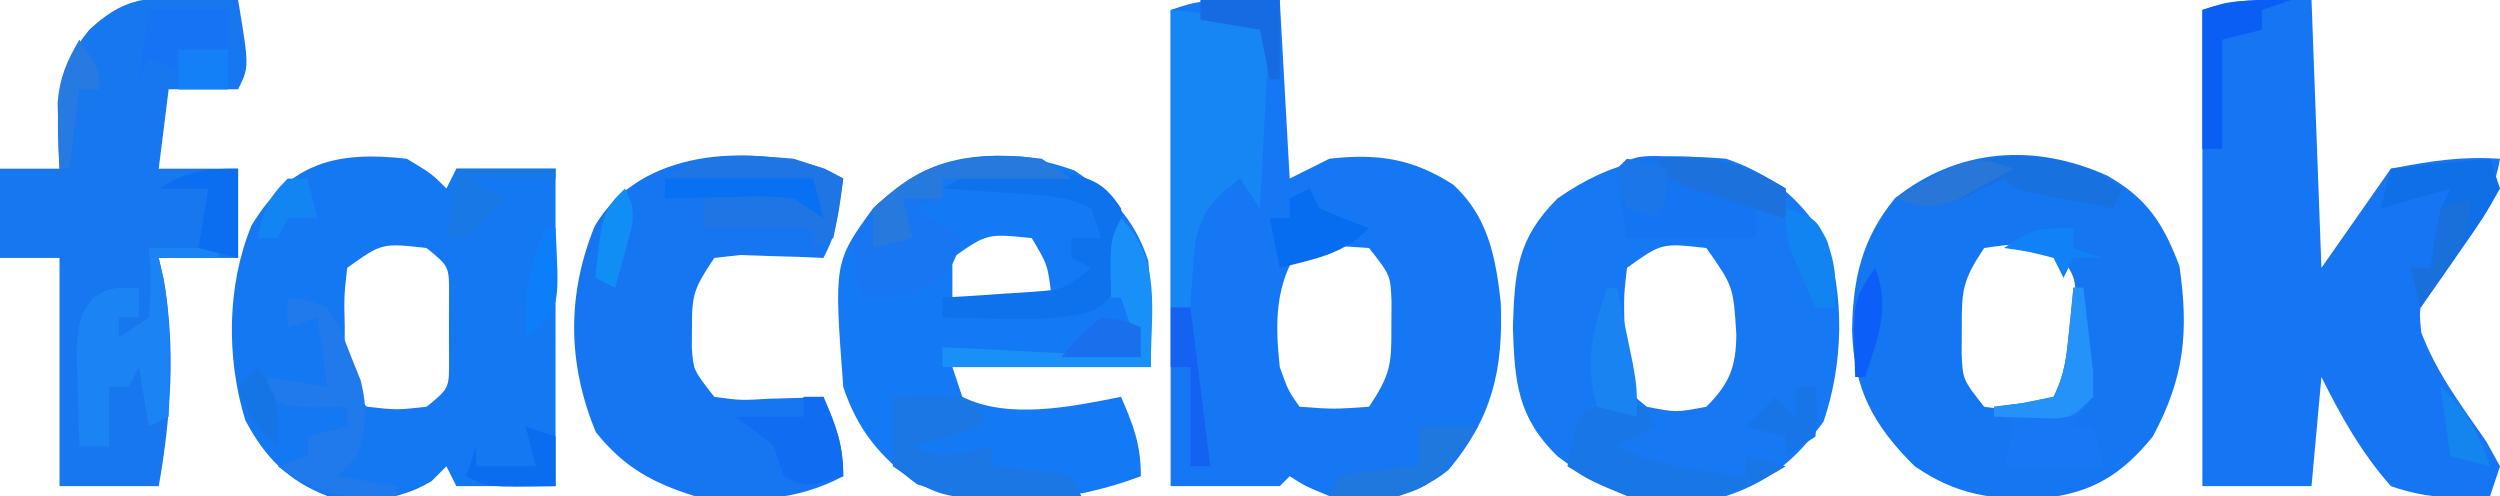 <?xml version="1.0" encoding="UTF-8"?>
<svg version="1.1" xmlns="http://www.w3.org/2000/svg" width="252" height="50">
<path d="M0 0 C0.33 5.94 0.66 11.88 1 18 C2.32 17.34 3.64 16.68 5 16 C9.887 15.447 13.392 15.984 17.488 18.617 C20.996 21.826 21.769 25.922 22.277 30.496 C22.534 37.237 21.434 42.11 17 47.375 C13.238 50.432 9.681 50.246 5 50 C2.562 49 2.562 49 1 48 C0.505 48.495 0.505 48.495 0 49 C-3.63 49 -7.26 49 -11 49 C-11 33.16 -11 17.32 -11 1 C-8 0 -8 0 0 0 Z M2 25 C-0.521 28.781 -0.467 32.617 0 37 C0.863 39.406 0.863 39.406 2 41 C5.416 41.25 5.416 41.25 9 41 C11.159 37.761 11.272 36.751 11.25 33 C11.255 32.134 11.26 31.267 11.266 30.375 C11.154 27.734 11.154 27.734 9 25 C5.416 24.75 5.416 24.75 2 25 Z " fill="#1577F3" transform="translate(129,0)"/>
<path d="M0 0 C0.33 8.91 0.66 17.82 1 27 C4.465 22.05 4.465 22.05 8 17 C12.172 16.21 14.948 15.751 19 16 C18.203 20.842 15.164 24.316 12.398 28.246 C10.799 30.856 10.799 30.856 11.062 33.496 C12.593 37.584 15.128 40.908 17.602 44.477 C18.063 45.309 18.525 46.142 19 47 C18.67 47.99 18.34 48.98 18 50 C14.411 50.311 11.414 50.209 8 49 C5.037 45.646 2.988 41.995 1 38 C0.67 41.63 0.34 45.26 0 49 C-3.63 49 -7.26 49 -11 49 C-11 33.16 -11 17.32 -11 1 C-8 0 -8 0 0 0 Z " fill="#1575F3" transform="translate(233,0)"/>
<path d="M0 0 C2.5 1.5 2.5 1.5 4 3 C4.33 2.34 4.66 1.68 5 1 C8.3 1 11.6 1 15 1 C15 11.56 15 22.12 15 33 C11.7 33 8.4 33 5 33 C4.67 32.34 4.34 31.68 4 31 C3.505 31.495 3.01 31.99 2.5 32.5 C-0.963 34.578 -4.108 34.552 -8 34 C-11.933 32.481 -14.298 30.118 -16.273 26.359 C-18.203 20.095 -18.14 12.754 -15.641 6.715 C-11.766 0.304 -6.969 -0.787 0 0 Z M-6 11 C-6.32 13.829 -6.32 13.829 -6.25 17 C-6.255 18.073 -6.26 19.145 -6.266 20.25 C-6.28 23.144 -6.28 23.144 -4 25 C-1 25.333 -1 25.333 2 25 C4.28 23.144 4.28 23.144 4.266 20.25 C4.26 19.177 4.255 18.105 4.25 17 C4.255 15.928 4.26 14.855 4.266 13.75 C4.28 10.856 4.28 10.856 2 9 C-2.505 8.49 -2.505 8.49 -6 11 Z " fill="#1478F2" transform="translate(41,16)"/>
<path d="M0 0 C3.659 2.467 6.059 4.874 7.438 9.125 C7.768 12.673 7.688 16.249 7.688 19.812 C1.087 19.812 -5.513 19.812 -12.312 19.812 C-11.982 20.802 -11.652 21.793 -11.312 22.812 C-6.66 25.139 -0.239 23.798 4.688 22.812 C5.944 25.719 6.688 27.609 6.688 30.812 C-0.62 33.575 -8.407 34.114 -15.875 31.625 C-19.589 28.864 -21.846 26.213 -23.312 21.812 C-24.255 9.251 -24.255 9.251 -20.312 3.812 C-14.305 -1.744 -7.656 -2.744 0 0 Z M-12.312 8.812 C-12.312 10.133 -12.312 11.453 -12.312 12.812 C-9.012 12.812 -5.713 12.812 -2.312 12.812 C-2.692 9.522 -2.692 9.522 -4.312 6.812 C-8.811 6.345 -8.811 6.345 -12.312 8.812 Z " fill="#1479F4" transform="translate(108.312,17.188)"/>
<path d="M0 0 C4.738 1.667 7.201 3.854 10 8 C11.97 13.911 11.805 20.628 9.812 26.5 C7.08 30.269 4.425 32.525 0 34 C-6.857 34.731 -11.466 34.206 -17 30 C-21.065 26.039 -21.322 22.458 -21.5 17 C-21.326 11.3 -21.053 8.053 -17 4 C-11.236 0.02 -6.92 -0.586 0 0 Z M-10 11 C-10.32 13.829 -10.32 13.829 -10.25 17 C-10.255 18.073 -10.26 19.145 -10.266 20.25 C-10.28 23.144 -10.28 23.144 -8 25 C-5.043 25.583 -5.043 25.583 -2 25 C0.321 22.679 0.989 21.018 1.023 17.734 C0.718 12.855 0.718 12.855 -2 9 C-6.505 8.49 -6.505 8.49 -10 11 Z " fill="#1678F3" transform="translate(174,16)"/>
<path d="M0 0 C4.032 2.268 5.685 4.833 7.312 9.125 C8.26 15.758 7.838 20.345 4.625 26.312 C1.501 30.166 -1.515 32.011 -6.484 32.535 C-11.539 32.73 -15.088 32.235 -19.375 29.312 C-23.557 25.164 -25.511 21.533 -25.688 15.625 C-25.604 10.427 -24.711 6.391 -21.375 2.312 C-15.019 -2.767 -7.305 -3.278 0 0 Z M-12.375 7.312 C-14.534 10.552 -14.647 11.561 -14.625 15.312 C-14.63 16.179 -14.635 17.045 -14.641 17.938 C-14.529 20.578 -14.529 20.578 -12.375 23.312 C-8.875 23.812 -8.875 23.812 -5.375 23.312 C-3.216 20.073 -3.103 19.064 -3.125 15.312 C-3.12 14.446 -3.115 13.58 -3.109 12.688 C-3.221 10.047 -3.221 10.047 -5.375 7.312 C-8.875 6.812 -8.875 6.812 -12.375 7.312 Z " fill="#1576F1" transform="translate(212.375,17.688)"/>
<path d="M0 0 C0.985 0.027 1.97 0.054 2.984 0.082 C3.732 0.117 4.48 0.152 5.25 0.188 C6.375 6.938 6.375 6.938 5.25 9.188 C2.94 9.188 0.63 9.188 -1.75 9.188 C-2.08 11.828 -2.41 14.467 -2.75 17.188 C-0.11 17.188 2.53 17.188 5.25 17.188 C5.25 20.157 5.25 23.128 5.25 26.188 C2.61 26.188 -0.03 26.188 -2.75 26.188 C-2.588 26.902 -2.425 27.616 -2.258 28.352 C-1.025 35.234 -1.532 42.335 -2.75 49.188 C-6.05 49.188 -9.35 49.188 -12.75 49.188 C-12.75 41.597 -12.75 34.008 -12.75 26.188 C-14.73 26.188 -16.71 26.188 -18.75 26.188 C-18.75 23.218 -18.75 20.247 -18.75 17.188 C-16.77 17.188 -14.79 17.188 -12.75 17.188 C-12.785 16.596 -12.82 16.004 -12.855 15.395 C-13.024 10.462 -13.022 7.16 -9.75 3.188 C-6.506 0.182 -4.373 -0.156 0 0 Z " fill="#1677EF" transform="translate(18.75,-0.188)"/>
<path d="M0 0 C0.619 0.33 1.238 0.66 1.875 1 C1 6.75 1 6.75 -0.125 9 C-0.896 8.965 -1.667 8.93 -2.461 8.895 C-3.965 8.854 -3.965 8.854 -5.5 8.812 C-6.498 8.778 -7.495 8.743 -8.523 8.707 C-9.811 8.852 -9.811 8.852 -11.125 9 C-13.123 11.997 -13.401 12.633 -13.375 16 C-13.38 16.681 -13.385 17.361 -13.391 18.062 C-13.224 20.324 -13.224 20.324 -11.125 23 C-8.458 23.365 -8.458 23.365 -5.5 23.188 C-4.497 23.16 -3.494 23.133 -2.461 23.105 C-1.305 23.053 -1.305 23.053 -0.125 23 C1.132 25.906 1.875 27.796 1.875 31 C-2.936 33.566 -7.816 33.654 -13.125 33 C-17.358 31.682 -20.293 30.047 -23.062 26.562 C-25.924 19.661 -25.998 12.721 -23.18 5.797 C-18.598 -2.008 -7.732 -2.474 0 0 Z " fill="#1676F1" transform="translate(83.125,17)"/>
<path d="M0 0 C3.3 0.33 6.6 0.66 10 1 C9.67 7.27 9.34 13.54 9 20 C8.34 19.01 7.68 18.02 7 17 C4.537 18.827 3.166 20.23 2.512 23.27 C2.275 25.515 2.096 27.745 2 30 C1.34 30 0.68 30 0 30 C0 20.1 0 10.2 0 0 Z " fill="#1786F5" transform="translate(118,1)"/>
<path d="M0 0 C4.482 0.026 7.461 0.817 11.312 3.25 C11.312 4.24 11.312 5.23 11.312 6.25 C10.322 5.92 9.332 5.59 8.312 5.25 C8.312 6.24 8.312 7.23 8.312 8.25 C4.022 8.25 -0.268 8.25 -4.688 8.25 C-5.068 5.924 -5.4 3.589 -5.688 1.25 C-4.057 -0.38 -2.243 0.04 0 0 Z " fill="#1475F2" transform="translate(168.688,15.75)"/>
<path d="M0 0 C0.99 0.66 1.98 1.32 3 2 C-1.29 2 -5.58 2 -10 2 C-10 2.66 -10 3.32 -10 4 C-10.99 4.33 -11.98 4.66 -13 5 C-11.35 5.99 -9.7 6.98 -8 8 C-9 11 -9 11 -11.312 12.688 C-14 14 -14 14 -18 14 C-18.812 11.375 -18.812 11.375 -19 8 C-14.154 0.589 -8.507 -1.083 0 0 Z " fill="#1876F2" transform="translate(105,16)"/>
<path d="M0 0 C2.31 0 4.62 0 7 0 C7 0.33 7 0.66 7 1 C5.02 1 3.04 1 1 1 C1.164 1.705 1.327 2.41 1.496 3.137 C2.017 6.097 2.099 8.811 2.062 11.812 C2.053 12.788 2.044 13.764 2.035 14.77 C2.024 15.506 2.012 16.242 2 17 C1.34 17.33 0.68 17.66 0 18 C-0.33 16.02 -0.66 14.04 -1 12 C-1.33 12.66 -1.66 13.32 -2 14 C-2.66 14 -3.32 14 -4 14 C-4 15.98 -4 17.96 -4 20 C-4.99 20 -5.98 20 -7 20 C-7.081 17.896 -7.139 15.792 -7.188 13.688 C-7.222 12.516 -7.257 11.344 -7.293 10.137 C-7 7 -7 7 -5.676 5.082 C-4 4 -4 4 -1 4 C-1 4.99 -1 5.98 -1 7 C-1.66 7 -2.32 7 -3 7 C-3 7.66 -3 8.32 -3 9 C-2.01 8.34 -1.02 7.68 0 7 C0.25 3.416 0.25 3.416 0 0 Z " fill="#1C83F4" transform="translate(15,25)"/>
<path d="M0 0 C6.75 -0.125 6.75 -0.125 9 1 C9 1.66 9 2.32 9 3 C6.69 3.66 4.38 4.32 2 5 C4.862 6.431 6.934 5.6 10 5 C10 5.66 10 6.32 10 7 C11.299 7.124 12.599 7.247 13.938 7.375 C16.152 7.586 16.152 7.586 18 8 C18.33 8.66 18.66 9.32 19 10 C5.182 10.554 5.182 10.554 0 7 C0 4.69 0 2.38 0 0 Z " fill="#1B77E4" transform="translate(90,40)"/>
<path d="M0 0 C0.95 0.076 1.9 0.152 2.879 0.23 C5.752 0.884 6.808 1.369 8.438 3.812 C8.652 6.004 8.652 6.004 8.375 8.375 C8.302 9.16 8.228 9.945 8.152 10.754 C7.438 12.812 7.438 12.812 5.801 14.082 C2.685 15.045 -0.057 15.003 -3.312 14.938 C-4.483 14.919 -5.653 14.901 -6.859 14.883 C-8.197 14.848 -8.197 14.848 -9.562 14.812 C-9.562 14.152 -9.562 13.492 -9.562 12.812 C-8.731 12.764 -7.9 12.715 -7.043 12.664 C-5.956 12.589 -4.87 12.515 -3.75 12.438 C-2.671 12.368 -1.592 12.298 -0.48 12.227 C2.624 12.001 2.624 12.001 5.438 9.812 C4.777 9.482 4.117 9.152 3.438 8.812 C3.438 8.152 3.438 7.492 3.438 6.812 C4.428 6.812 5.418 6.812 6.438 6.812 C6.107 5.822 5.777 4.832 5.438 3.812 C2.605 2.396 -0.037 2.466 -3.188 2.25 C-4.376 2.166 -5.565 2.082 -6.789 1.996 C-8.162 1.905 -8.162 1.905 -9.562 1.812 C-6.204 -0.244 -3.887 -0.365 0 0 Z " fill="#0E72ED" transform="translate(104.562,17.188)"/>
<path d="M0 0 C1.454 0.031 1.454 0.031 2.938 0.062 C3.268 0.723 3.598 1.383 3.938 2.062 C1.958 3.053 1.958 3.053 -0.062 4.062 C4.272 6.094 8.223 6.583 12.938 7.062 C12.938 6.402 12.938 5.742 12.938 5.062 C14.258 5.393 15.578 5.723 16.938 6.062 C11.668 9.391 6.999 9.827 0.938 9.062 C-2.688 7.562 -2.688 7.562 -5.062 6.062 C-3.989 0.081 -3.989 0.081 0 0 Z " fill="#1976E7" transform="translate(163.062,40.938)"/>
<path d="M0 0 C3.125 1 3.125 1 5 2 C4.625 4.938 4.625 4.938 4 8 C3.01 8.495 3.01 8.495 2 9 C2 8.34 2 7.68 2 7 C-1.63 7 -5.26 7 -9 7 C-9 6.01 -9 5.02 -9 4 C-5.987 2.493 -3.317 2.822 0 3 C0.66 3.66 1.32 4.32 2 5 C2 4.34 2 3.68 2 3 C-2.95 2.67 -7.9 2.34 -13 2 C-8.75 -0.834 -4.988 -0.413 0 0 Z " fill="#1E75E3" transform="translate(80,16)"/>
<path d="M0 0 C1.855 0.203 1.855 0.203 4 1 C5.301 3.109 5.301 3.109 6.312 5.75 C6.833 7.042 6.833 7.042 7.363 8.359 C8.083 11.344 7.925 13.09 7 16 C6.34 16.66 5.68 17.32 5 18 C6.98 18.33 8.96 18.66 11 19 C11 19.33 11 19.66 11 20 C5.977 20.295 3.105 19.985 -1 17 C-0.01 16.67 0.98 16.34 2 16 C2 15.34 2 14.68 2 14 C3.32 13.67 4.64 13.34 6 13 C6 12.34 6 11.68 6 11 C5.051 11.021 4.103 11.041 3.125 11.062 C0 11 0 11 -2 10 C-2 9.34 -2 8.68 -2 8 C0.97 8.495 0.97 8.495 4 9 C3.67 6.69 3.34 4.38 3 2 C2.01 2.33 1.02 2.66 0 3 C0 2.01 0 1.02 0 0 Z " fill="#207AEB" transform="translate(29,30)"/>
<path d="M0 0 C2.64 0 5.28 0 8 0 C8 2.64 8 5.28 8 8 C6.35 8 4.7 8 3 8 C3 7.34 3 6.68 3 6 C2.01 5.67 1.02 5.34 0 5 C-0.33 5.66 -0.66 6.32 -1 7 C-0.67 4.69 -0.34 2.38 0 0 Z " fill="#1674F4" transform="translate(15,1)"/>
<path d="M0 0 C0.33 0 0.66 0 1 0 C1.222 1.769 1.427 3.54 1.625 5.312 C1.741 6.299 1.857 7.285 1.977 8.301 C2 11 2 11 0 14 C0.66 14 1.32 14 2 14 C2.33 15.32 2.66 16.64 3 18 C-0.3 18 -3.6 18 -7 18 C-6.67 16.68 -6.34 15.36 -6 14 C-6.66 13.34 -7.32 12.68 -8 12 C-6.546 11.814 -6.546 11.814 -5.062 11.625 C-4.052 11.419 -3.041 11.213 -2 11 C-0.852 8.704 -0.692 6.923 -0.438 4.375 C-0.354 3.558 -0.27 2.74 -0.184 1.898 C-0.123 1.272 -0.062 0.645 0 0 Z " fill="#1777F4" transform="translate(209,29)"/>
<path d="M0 0 C0.33 0.99 0.66 1.98 1 3 C-0.652 5.918 -0.652 5.918 -2.938 9.188 C-3.324 9.746 -3.71 10.305 -4.107 10.881 C-5.062 12.26 -6.03 13.631 -7 15 C-7.33 13.68 -7.66 12.36 -8 11 C-7.34 11 -6.68 11 -6 11 C-5.783 9.577 -5.783 9.577 -5.562 8.125 C-5 5 -5 5 -4 3 C-6.31 3.66 -8.62 4.32 -11 5 C-10.67 3.68 -10.34 2.36 -10 1 C-6.7 0.67 -3.4 0.34 0 0 Z " fill="#0E6FE7" transform="translate(251,16)"/>
<path d="M0 0 C4.145 4.145 3 9.289 3 15 C-3.93 15 -10.86 15 -18 15 C-18 14.34 -18 13.68 -18 13 C-11.4 13.33 -4.8 13.66 2 14 C1.34 12.02 0.68 10.04 0 8 C-0.33 8 -0.66 8 -1 8 C-1.125 2.25 -1.125 2.25 0 0 Z " fill="#1990F7" transform="translate(113,22)"/>
<path d="M0 0 C0.804 0.495 1.609 0.99 2.438 1.5 C2.107 2.16 1.778 2.82 1.438 3.5 C-0.209 3.192 -1.855 2.879 -3.5 2.562 C-4.417 2.388 -5.333 2.214 -6.277 2.035 C-8.562 1.5 -8.562 1.5 -9.562 0.5 C-10.635 1.016 -11.707 1.531 -12.812 2.062 C-15.815 3.506 -17.395 3.558 -20.562 2.5 C-13.453 -1.636 -7.821 -3.293 0 0 Z " fill="#1771DE" transform="translate(211.562,17.5)"/>
<path d="M0 0 C0.66 0 1.32 0 2 0 C3.257 2.906 4 4.796 4 8 C0.25 9.125 0.25 9.125 -2 8 C-2.33 7.01 -2.66 6.02 -3 5 C-4.997 3.315 -4.997 3.315 -7 2 C-4.69 2 -2.38 2 0 2 C0 1.34 0 0.68 0 0 Z " fill="#106DF1" transform="translate(81,40)"/>
<path d="M0 0 C0.773 -0.014 1.547 -0.028 2.344 -0.043 C4.5 0.188 4.5 0.188 7.5 2.188 C3.21 2.188 -1.08 2.188 -5.5 2.188 C-5.5 2.848 -5.5 3.507 -5.5 4.188 C-6.82 4.188 -8.14 4.188 -9.5 4.188 C-9.17 5.508 -8.84 6.827 -8.5 8.188 C-9.82 8.518 -11.14 8.848 -12.5 9.188 C-12.5 7.867 -12.5 6.548 -12.5 5.188 C-8.547 1.448 -5.39 0.045 0 0 Z " fill="#267ADE" transform="translate(100.5,15.812)"/>
<path d="M0 0 C-0.99 0.33 -1.98 0.66 -3 1 C-3 1.66 -3 2.32 -3 3 C-4.32 3.33 -5.64 3.66 -7 4 C-7 7.63 -7 11.26 -7 15 C-7.66 15 -8.32 15 -9 15 C-9 10.38 -9 5.76 -9 1 C-5.804 -0.065 -3.343 -0.074 0 0 Z " fill="#0A5EF4" transform="translate(231,0)"/>
<path d="M0 0 C5.261 -0.316 8.446 0.334 13 3 C13 3.99 13 4.98 13 6 C11.018 5.384 9.039 4.757 7.062 4.125 C5.96 3.777 4.858 3.429 3.723 3.07 C1 2 1 2 0 0 Z " fill="#1C71DD" transform="translate(167,16)"/>
<path d="M0 0 C0.33 0.66 0.66 1.32 1 2 C2.644 2.722 4.311 3.394 6 4 C3.314 6.686 0.624 7.06 -3 8 C-3.33 6.35 -3.66 4.7 -4 3 C-3.34 3 -2.68 3 -2 3 C-2 2.34 -2 1.68 -2 1 C-1.34 0.67 -0.68 0.34 0 0 Z " fill="#066DF1" transform="translate(132,19)"/>
<path d="M0 0 C0 2.97 0 5.94 0 9 C-1.32 8.67 -2.64 8.34 -4 8 C-3.67 6.02 -3.34 4.04 -3 2 C-4.65 2 -6.3 2 -8 2 C-4.912 0.235 -3.767 0 0 0 Z " fill="#0B6EF1" transform="translate(24,17)"/>
<path d="M0 0 C0.33 0 0.66 0 1 0 C1.337 1.603 1.669 3.208 2 4.812 C2.186 5.706 2.371 6.599 2.562 7.52 C3 10 3 10 3 13 C1.68 12.67 0.36 12.34 -1 12 C-2.369 7.483 -1.471 4.412 0 0 Z " fill="#1883F1" transform="translate(162,29)"/>
<path d="M0 0 C1.98 0 3.96 0 6 0 C1.375 5.875 1.375 5.875 -2 7 C-4.333 7.04 -6.667 7.044 -9 7 C-8.67 6.34 -8.34 5.68 -8 5 C-5.351 4.406 -2.708 4.258 0 4 C0 2.68 0 1.36 0 0 Z " fill="#1F78DE" transform="translate(143,43)"/>
<path d="M0 0 C0.66 0 1.32 0 2 0 C2.66 5.28 3.32 10.56 4 16 C3.34 16 2.68 16 2 16 C2 12.7 2 9.4 2 6 C1.34 6 0.68 6 0 6 C0 4.02 0 2.04 0 0 Z " fill="#1561F1" transform="translate(118,31)"/>
<path d="M0 0 C3.3 0 6.6 0 10 0 C10 0.33 10 0.66 10 1 C7.03 1 4.06 1 1 1 C2.32 1.66 3.64 2.32 5 3 C3.71 4.376 2.373 5.708 1 7 C0.34 7 -0.32 7 -1 7 C-0.67 4.69 -0.34 2.38 0 0 Z " fill="#1879E6" transform="translate(46,17)"/>
<path d="M0 0 C0.99 0.33 1.98 0.66 3 1 C3 2.65 3 4.3 3 6 C-3.75 6.125 -3.75 6.125 -6 5 C-5.67 4.01 -5.34 3.02 -5 2 C-5 2.66 -5 3.32 -5 4 C-3.02 4 -1.04 4 1 4 C0.67 2.68 0.34 1.36 0 0 Z " fill="#0A6CEE" transform="translate(53,43)"/>
<path d="M0 0 C3 1 3 1 4.188 3.312 C5 6 5 6 5 10 C4.34 10 3.68 10 3 10 C0 3.375 0 3.375 0 0 Z " fill="#1284F2" transform="translate(180,21)"/>
<path d="M0 0 C0.33 0 0.66 0 1 0 C1.222 1.79 1.427 3.582 1.625 5.375 C1.741 6.373 1.857 7.37 1.977 8.398 C1.984 9.257 1.992 10.115 2 11 C0 13 0 13 -1.945 13.195 C-3.964 13.13 -5.982 13.065 -8 13 C-8 12.67 -8 12.34 -8 12 C-6.546 11.814 -6.546 11.814 -5.062 11.625 C-4.052 11.419 -3.041 11.213 -2 11 C-0.852 8.704 -0.692 6.923 -0.438 4.375 C-0.354 3.558 -0.27 2.74 -0.184 1.898 C-0.123 1.272 -0.062 0.645 0 0 Z " fill="#2492F8" transform="translate(209,29)"/>
<path d="M0 0 C0 3.413 -0.669 4.395 -2.5 7.188 C-2.964 7.903 -3.428 8.618 -3.906 9.355 C-4.267 9.898 -4.628 10.441 -5 11 C-5.33 9.68 -5.66 8.36 -6 7 C-5.34 7 -4.68 7 -4 7 C-3.67 5.02 -3.34 3.04 -3 1 C-2.01 0.67 -1.02 0.34 0 0 Z " fill="#1970DB" transform="translate(249,20)"/>
<path d="M0 0 C4.95 0 9.9 0 15 0 C15.33 1.32 15.66 2.64 16 4 C15.01 3.34 14.02 2.68 13 2 C9.796 1.758 9.796 1.758 6.312 1.875 C5.133 1.893 3.954 1.911 2.738 1.93 C1.383 1.964 1.383 1.964 0 2 C0 1.34 0 0.68 0 0 Z " fill="#0871F3" transform="translate(67,18)"/>
<path d="M0 0 C2 3 2 3 2 5 C1.34 5 0.68 5 0 5 C-0.33 7.64 -0.66 10.28 -1 13 C-1.33 13 -1.66 13 -2 13 C-2.054 11.584 -2.093 10.167 -2.125 8.75 C-2.148 7.961 -2.171 7.172 -2.195 6.359 C-1.983 3.793 -1.287 2.208 0 0 Z " fill="#267AE2" transform="translate(8,4)"/>
<path d="M0 0 C2.64 0 5.28 0 8 0 C8 2.64 8 5.28 8 8 C7.67 8 7.34 8 7 8 C6.67 6.35 6.34 4.7 6 3 C3.03 2.505 3.03 2.505 0 2 C0 1.34 0 0.68 0 0 Z " fill="#166BE3" transform="translate(121,0)"/>
<path d="M0 0 C0.66 0 1.32 0 2 0 C2.188 2.375 2.188 2.375 2 5 C1.01 5.66 0.02 6.32 -1 7 C-1 6.34 -1 5.68 -1 5 C-2.32 4.67 -3.64 4.34 -5 4 C-4.01 3.01 -3.02 2.02 -2 1 C-1.34 1.66 -0.68 2.32 0 3 C0 2.01 0 1.02 0 0 Z " fill="#1875E7" transform="translate(181,39)"/>
<path d="M0 0 C-1.242 0.702 -2.494 1.386 -3.75 2.062 C-4.794 2.637 -4.794 2.637 -5.859 3.223 C-8.361 4.131 -9.533 3.883 -12 3 C-10.758 2.298 -9.506 1.614 -8.25 0.938 C-7.206 0.363 -7.206 0.363 -6.141 -0.223 C-3.639 -1.131 -2.467 -0.883 0 0 Z " fill="#2876D7" transform="translate(203,17)"/>
<path d="M0 0 C2.062 0.438 2.062 0.438 4 1 C4 4 4 4 3 6 C2.01 5.67 1.02 5.34 0 5 C-0.75 3 -0.75 3 -1 1 C-0.67 0.67 -0.34 0.34 0 0 Z " fill="#1B76E9" transform="translate(164,16)"/>
<path d="M0 0 C0.33 0 0.66 0 1 0 C1.369 7.508 1.369 7.508 -0.5 10 C-0.995 10.33 -1.49 10.66 -2 11 C-2.196 6.781 -1.802 3.83 0 0 Z " fill="#0D7EF9" transform="translate(55,23)"/>
<path d="M0 0 C2.25 0.25 2.25 0.25 4 1 C4 1.99 4 2.98 4 4 C1.36 4 -1.28 4 -4 4 C-2.25 1.938 -2.25 1.938 0 0 Z " fill="#1A6FED" transform="translate(111,32)"/>
<path d="M0 0 C1.65 0 3.3 0 5 0 C5 1.32 5 2.64 5 4 C3.35 4 1.7 4 0 4 C0 2.68 0 1.36 0 0 Z " fill="#1380F7" transform="translate(18,5)"/>
<path d="M0 0 C2.724 2.353 3.814 4.625 5 8 C3.68 7.67 2.36 7.34 1 7 C0.67 4.69 0.34 2.38 0 0 Z " fill="#1484EF" transform="translate(246,39)"/>
<path d="M0 0 C0 0.66 0 1.32 0 2 C0.99 2.33 1.98 2.66 3 3 C2.01 3 1.02 3 0 3 C-0.33 3.66 -0.66 4.32 -1 5 C-1.33 4.34 -1.66 3.68 -2 3 C-4.527 2.344 -4.527 2.344 -7 2 C-4 0 -4 0 0 0 Z " fill="#1181F8" transform="translate(209,23)"/>
<path d="M0 0 C0.66 0 1.32 0 2 0 C2.33 1.32 2.66 2.64 3 4 C2.01 4 1.02 4 0 4 C-0.33 4.66 -0.66 5.32 -1 6 C-1.66 6 -2.32 6 -3 6 C-2.427 3.133 -2.139 2.139 0 0 Z " fill="#1285F2" transform="translate(29,18)"/>
<path d="M0 0 C2.152 3.228 2.201 4.284 2 8 C-0.248 5.948 -1.002 4.993 -2 2 C-1.34 1.34 -0.68 0.68 0 0 Z " fill="#1575E5" transform="translate(26,37)"/>
<path d="M0 0 C1.601 4.002 0.293 7.046 -1 11 C-1.33 11 -1.66 11 -2 11 C-2.25 3.375 -2.25 3.375 0 0 Z " fill="#0B5EF8" transform="translate(189,27)"/>
<path d="M0 0 C1.274 2.547 0.802 3.428 0.062 6.125 C-0.132 6.849 -0.327 7.574 -0.527 8.32 C-0.683 8.875 -0.839 9.429 -1 10 C-1.66 9.67 -2.32 9.34 -3 9 C-2.25 2.25 -2.25 2.25 0 0 Z " fill="#118EF6" transform="translate(63,19)"/>
<path d="" fill="#00FFFF" transform="translate(0,0)"/>
<path d="" fill="#005EFF" transform="translate(0,0)"/>
<path d="" fill="#0044FF" transform="translate(0,0)"/>
</svg>
